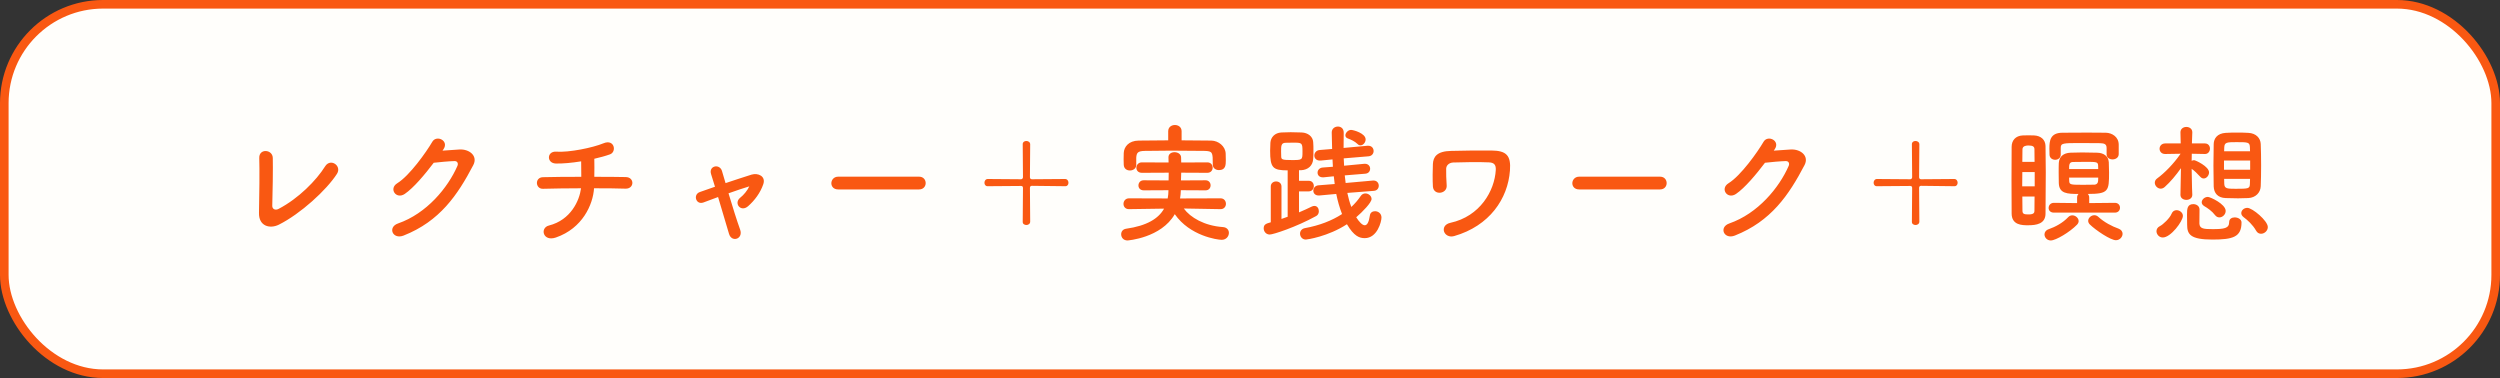 <svg width="291" height="44" viewBox="0 0 291 44" fill="none" xmlns="http://www.w3.org/2000/svg">
<rect x="0" y="0" width="291" height="44" fill="#333333" stroke="none"/>
<rect x="0.5" y="0.5" width="290" height="43" rx="11.5" fill="#FFFEFB" stroke="#F95812"/>
<path d="M39.221 20.235C38.022 22.11 34.977 24.9 32.441 26.16C31.436 26.655 30.102 26.355 30.146 24.765C30.192 23.055 30.221 19.41 30.177 18.405C30.131 17.25 31.721 17.37 31.752 18.375C31.782 19.44 31.736 22.8 31.692 23.94C31.677 24.36 32.066 24.51 32.426 24.315C34.736 23.115 36.822 21 37.842 19.365C38.471 18.36 39.822 19.305 39.221 20.235ZM51.611 17.385L51.507 17.535C52.151 17.49 52.886 17.43 53.486 17.4C54.642 17.34 55.647 18.15 55.092 19.215C53.261 22.71 51.191 25.755 46.977 27.42C45.702 27.915 45.087 26.445 46.331 26.01C49.661 24.855 52.136 21.855 53.246 19.305C53.367 19.02 53.246 18.735 52.886 18.75C52.257 18.765 51.161 18.87 50.486 18.945C49.467 20.295 48.147 21.87 47.111 22.575C46.106 23.25 45.221 21.96 46.242 21.33C47.681 20.445 49.632 17.685 50.322 16.5C50.816 15.66 52.316 16.38 51.611 17.385ZM69.147 21.915C69.026 23.82 67.796 26.58 64.707 27.645C63.191 28.17 62.816 26.52 63.897 26.25C66.447 25.605 67.451 23.34 67.632 21.915C66.011 21.915 64.391 21.945 63.206 21.975C62.306 22.005 62.217 20.64 63.206 20.625C64.317 20.595 65.981 20.58 67.662 20.58C67.662 19.95 67.647 19.275 67.647 18.78C66.552 18.96 65.501 19.05 64.707 19.035C63.596 19.005 63.642 17.58 64.737 17.655C66.266 17.76 69.011 17.19 70.242 16.68C71.531 16.14 71.817 17.685 70.992 17.97C70.451 18.165 69.822 18.33 69.177 18.48C69.192 19.065 69.192 19.86 69.177 20.58C70.751 20.58 72.132 20.595 72.837 20.61C73.886 20.625 73.856 21.99 72.806 21.96C71.981 21.93 70.632 21.915 69.147 21.915ZM87.213 21.705L87.228 21.69C86.614 21.87 85.728 22.17 84.799 22.5C85.249 24.015 85.788 25.725 86.148 26.715C86.553 27.81 85.174 28.275 84.859 27.225C84.558 26.205 84.049 24.48 83.584 22.935C82.954 23.16 82.368 23.385 81.888 23.565C81.004 23.895 80.629 22.635 81.469 22.35C81.993 22.17 82.579 21.96 83.224 21.735C83.043 21.15 82.894 20.655 82.773 20.28C82.609 19.785 82.864 19.455 83.209 19.38C83.523 19.305 83.913 19.485 84.034 19.89C84.138 20.235 84.288 20.73 84.454 21.315C85.444 20.985 86.478 20.64 87.484 20.325C88.234 20.1 89.163 20.505 88.849 21.435C88.504 22.455 87.829 23.34 87.079 24C86.224 24.75 85.383 23.655 86.148 23.025C86.569 22.695 86.989 22.185 87.213 21.705ZM106.984 22.05H97.564C97.023 22.05 96.769 21.69 96.769 21.33C96.769 20.955 97.053 20.565 97.564 20.565H106.984C107.494 20.565 107.749 20.94 107.749 21.315C107.749 21.675 107.494 22.05 106.984 22.05ZM120.109 20.865L123.979 20.835C124.234 20.835 124.369 21.06 124.369 21.27C124.369 21.48 124.249 21.675 124.009 21.675C122.824 21.66 120.754 21.63 120.109 21.63C119.944 21.63 119.884 21.735 119.884 21.885C119.884 22.575 119.914 24.645 119.914 25.8C119.914 26.055 119.689 26.19 119.479 26.19C119.269 26.19 119.044 26.085 119.044 25.83C119.059 24.66 119.074 22.59 119.074 21.885C119.074 21.75 119.029 21.645 118.849 21.645C118.159 21.645 116.104 21.66 114.949 21.675C114.709 21.675 114.589 21.48 114.589 21.27C114.589 21.06 114.724 20.835 114.979 20.835L118.849 20.865C118.999 20.865 119.074 20.745 119.074 20.61C119.074 19.905 119.059 17.91 119.044 16.77C119.044 16.53 119.254 16.41 119.464 16.41C119.689 16.41 119.914 16.545 119.914 16.8C119.914 17.925 119.884 19.905 119.884 20.61C119.884 20.745 119.944 20.865 120.109 20.865ZM137.539 15.27V16.335C138.709 16.335 139.864 16.35 141.004 16.365C141.814 16.38 142.639 17.01 142.669 17.88C142.684 18.105 142.684 18.375 142.684 18.63C142.684 19.17 142.684 19.8 141.889 19.8C141.529 19.8 141.169 19.59 141.169 19.17C141.169 19.155 141.169 19.155 141.169 19.14C141.169 17.73 141.154 17.595 140.224 17.565C139.039 17.55 137.659 17.535 136.324 17.535C135.229 17.535 134.164 17.55 133.249 17.565C132.424 17.58 132.304 17.79 132.259 18.345C132.259 18.345 132.259 18.345 132.259 19.185V19.2C132.259 19.62 131.884 19.845 131.524 19.845C131.164 19.845 130.819 19.635 130.804 19.17C130.804 18.975 130.789 18.75 130.789 18.525C130.789 18.285 130.804 18.045 130.804 17.805C130.834 17.1 131.374 16.38 132.529 16.365C133.669 16.35 134.824 16.335 135.979 16.335V15.27C135.979 14.79 136.369 14.55 136.759 14.55C137.149 14.55 137.539 14.79 137.539 15.27ZM142.084 24.345H142.069L137.794 24.27C138.559 25.32 140.194 26.28 142.339 26.43C142.819 26.46 143.044 26.775 143.044 27.105C143.044 27.495 142.744 27.915 142.204 27.915C141.709 27.915 138.499 27.465 136.744 24.93C135.154 27.705 131.254 27.99 131.239 27.99C130.759 27.99 130.504 27.63 130.504 27.27C130.504 26.97 130.684 26.685 131.074 26.625C133.504 26.28 134.854 25.44 135.499 24.285L131.419 24.345H131.404C130.984 24.345 130.774 24.045 130.774 23.73C130.774 23.415 130.999 23.085 131.419 23.085L135.919 23.1C135.979 22.785 136.009 22.47 136.009 22.14L133.129 22.155C132.709 22.155 132.514 21.87 132.514 21.585C132.514 21.285 132.724 20.985 133.129 20.985L136.024 21C136.024 20.7 136.039 20.4 136.039 20.1L132.919 20.115C132.484 20.115 132.274 19.83 132.274 19.53C132.274 19.215 132.499 18.9 132.919 18.9L136.024 18.915C136.024 18.72 136.024 18.525 136.009 18.33C136.009 18.315 136.009 18.315 136.009 18.3C136.009 17.91 136.354 17.715 136.714 17.715C137.089 17.715 137.464 17.925 137.479 18.315C137.494 18.51 137.494 18.705 137.494 18.915L140.539 18.9C140.944 18.9 141.154 19.2 141.154 19.515C141.154 19.815 140.944 20.115 140.539 20.115L137.494 20.1C137.494 20.4 137.479 20.715 137.464 21L140.329 20.985C140.719 20.985 140.914 21.285 140.914 21.57C140.914 21.87 140.719 22.155 140.329 22.155L137.449 22.14C137.449 22.47 137.404 22.8 137.359 23.1L142.069 23.085C142.489 23.085 142.699 23.4 142.699 23.73C142.699 24.03 142.489 24.345 142.084 24.345ZM158.359 16.92C158.254 16.92 158.149 16.89 158.044 16.785C157.669 16.425 157.264 16.26 156.874 16.11C156.679 16.035 156.604 15.9 156.604 15.75C156.604 15.465 156.919 15.12 157.264 15.12C157.519 15.12 158.959 15.51 158.959 16.23C158.959 16.575 158.674 16.92 158.359 16.92ZM159.919 22.215L156.829 22.455C156.949 23.025 157.099 23.58 157.294 24.09C157.714 23.7 158.074 23.28 158.389 22.815C158.524 22.605 158.734 22.515 158.929 22.515C159.289 22.515 159.649 22.8 159.649 23.16C159.649 23.58 158.614 24.645 157.864 25.29C158.194 25.815 158.569 26.22 158.854 26.22C159.124 26.22 159.334 25.905 159.454 25.08C159.499 24.735 159.769 24.585 160.054 24.585C160.414 24.585 160.804 24.84 160.804 25.32C160.804 25.815 160.309 27.72 158.854 27.72C158.254 27.72 157.609 27.51 156.784 26.1C154.579 27.54 152.134 27.885 151.999 27.885C151.579 27.885 151.324 27.54 151.324 27.195C151.324 26.91 151.504 26.625 151.909 26.55C153.559 26.25 155.014 25.695 156.214 24.915C155.929 24.18 155.704 23.4 155.539 22.575L153.574 22.755C153.544 22.755 153.514 22.755 153.484 22.755C153.079 22.755 152.869 22.485 152.869 22.185C152.869 21.9 153.079 21.6 153.469 21.57L155.359 21.42C155.314 21.12 155.284 20.82 155.254 20.52L154.069 20.64C154.039 20.64 154.009 20.64 153.964 20.64C153.559 20.64 153.364 20.37 153.364 20.1C153.364 19.815 153.574 19.53 153.964 19.5L155.149 19.41L155.104 18.555L153.724 18.69C153.694 18.69 153.664 18.69 153.634 18.69C153.199 18.69 152.989 18.405 152.989 18.105C152.989 17.805 153.199 17.49 153.619 17.46L155.059 17.34C155.044 16.695 155.029 16.065 155.014 15.435V15.42C155.014 14.97 155.374 14.73 155.734 14.73C156.079 14.73 156.409 14.955 156.409 15.435V15.45C156.394 16.005 156.394 16.605 156.394 17.22L159.184 16.965C159.214 16.965 159.229 16.965 159.259 16.965C159.679 16.965 159.889 17.265 159.889 17.58C159.889 17.865 159.694 18.165 159.289 18.195L156.409 18.435L156.454 19.29L158.809 19.065C158.839 19.065 158.854 19.065 158.884 19.065C159.274 19.065 159.484 19.35 159.484 19.635C159.484 19.92 159.304 20.19 158.914 20.22L156.529 20.415C156.559 20.715 156.589 21 156.634 21.3L159.814 21.015C159.844 21.015 159.859 21.015 159.889 21.015C160.279 21.015 160.489 21.315 160.489 21.615C160.489 21.9 160.309 22.185 159.919 22.215ZM149.884 25.23V19.83C148.159 19.83 147.844 19.545 147.844 17.55C147.844 17.22 147.859 16.92 147.874 16.62C147.919 15.975 148.384 15.465 149.149 15.42C149.479 15.405 149.869 15.39 150.244 15.39C150.709 15.39 151.174 15.405 151.519 15.42C152.224 15.45 152.809 15.87 152.854 16.53C152.884 16.845 152.884 17.175 152.884 17.52C152.884 17.85 152.884 18.18 152.854 18.51C152.809 19.26 152.284 19.77 151.444 19.815H151.204V21.045H152.344C152.734 21.045 152.929 21.345 152.929 21.66C152.929 21.96 152.734 22.275 152.344 22.275H151.204V24.72C151.729 24.495 152.239 24.27 152.689 24.045C152.809 23.985 152.899 23.97 153.004 23.97C153.334 23.97 153.514 24.27 153.514 24.585C153.514 24.81 153.424 25.02 153.214 25.14C150.844 26.445 148.189 27.3 147.799 27.3C147.364 27.3 147.094 26.94 147.094 26.58C147.094 26.115 147.379 26.025 147.919 25.875V21.705C147.919 21.315 148.234 21.12 148.534 21.12C148.849 21.12 149.164 21.315 149.164 21.705V25.485C149.404 25.41 149.644 25.32 149.884 25.23ZM151.609 17.625C151.609 16.605 151.549 16.605 150.514 16.605C150.184 16.605 149.839 16.605 149.599 16.62C149.119 16.65 149.119 17.01 149.119 17.64C149.119 17.85 149.119 18.045 149.134 18.24C149.149 18.555 149.239 18.63 150.334 18.63C151.609 18.63 151.609 18.63 151.609 17.625ZM169.264 27.48C168.679 27.645 168.229 27.345 168.094 26.97C167.959 26.58 168.139 26.085 168.829 25.935C172.279 25.185 173.974 22.215 174.109 19.785C174.139 19.185 173.914 18.93 173.329 18.9C172.264 18.84 169.879 18.885 169.144 18.915C168.664 18.945 168.349 19.245 168.334 19.635C168.319 20.025 168.349 21.075 168.394 21.585C168.469 22.59 166.864 22.8 166.789 21.705C166.744 21.075 166.759 19.53 166.789 19.08C166.834 18.27 167.239 17.595 168.919 17.565C170.149 17.535 171.919 17.505 173.614 17.52C175.354 17.535 175.894 18.105 175.759 19.845C175.519 23.13 173.389 26.295 169.264 27.48ZM193.234 22.05H183.814C183.274 22.05 183.019 21.69 183.019 21.33C183.019 20.955 183.304 20.565 183.814 20.565H193.234C193.744 20.565 193.999 20.94 193.999 21.315C193.999 21.675 193.744 22.05 193.234 22.05ZM206.569 17.385L206.464 17.535C207.109 17.49 207.844 17.43 208.444 17.4C209.599 17.34 210.604 18.15 210.049 19.215C208.219 22.71 206.149 25.755 201.934 27.42C200.659 27.915 200.044 26.445 201.289 26.01C204.619 24.855 207.094 21.855 208.204 19.305C208.324 19.02 208.204 18.735 207.844 18.75C207.214 18.765 206.119 18.87 205.444 18.945C204.424 20.295 203.104 21.87 202.069 22.575C201.064 23.25 200.179 21.96 201.199 21.33C202.639 20.445 204.589 17.685 205.279 16.5C205.774 15.66 207.274 16.38 206.569 17.385ZM223.609 20.865L227.479 20.835C227.734 20.835 227.869 21.06 227.869 21.27C227.869 21.48 227.749 21.675 227.509 21.675C226.324 21.66 224.254 21.63 223.609 21.63C223.444 21.63 223.384 21.735 223.384 21.885C223.384 22.575 223.414 24.645 223.414 25.8C223.414 26.055 223.189 26.19 222.979 26.19C222.769 26.19 222.544 26.085 222.544 25.83C222.559 24.66 222.574 22.59 222.574 21.885C222.574 21.75 222.529 21.645 222.349 21.645C221.659 21.645 219.604 21.66 218.449 21.675C218.209 21.675 218.089 21.48 218.089 21.27C218.089 21.06 218.224 20.835 218.479 20.835L222.349 20.865C222.499 20.865 222.574 20.745 222.574 20.61C222.574 19.905 222.559 17.91 222.544 16.77C222.544 16.53 222.754 16.41 222.964 16.41C223.189 16.41 223.414 16.545 223.414 16.8C223.414 17.925 223.384 19.905 223.384 20.61C223.384 20.745 223.444 20.865 223.609 20.865ZM245.209 17.97V17.955V17.235C245.209 16.785 244.969 16.68 244.444 16.665C243.874 16.65 243.034 16.65 242.239 16.65C240.094 16.65 239.869 16.65 239.869 17.235V17.985V18C239.869 18.39 239.539 18.6 239.224 18.6C238.894 18.6 238.564 18.39 238.564 17.985C238.549 17.76 238.549 17.52 238.549 17.28C238.549 16.365 238.654 15.465 240.049 15.45C240.904 15.435 241.939 15.435 242.974 15.435C243.724 15.435 244.459 15.435 245.119 15.45C245.839 15.465 246.619 15.93 246.619 16.845C246.619 17.955 246.619 17.955 246.619 17.955C246.604 18.36 246.244 18.555 245.899 18.555C245.554 18.555 245.209 18.36 245.209 17.97ZM246.169 24.75H239.074C238.654 24.75 238.459 24.48 238.459 24.21C238.459 23.91 238.669 23.61 239.074 23.61L241.774 23.64V23.01C241.774 22.815 241.834 22.68 241.939 22.575C240.634 22.575 239.689 22.545 239.644 21.315C239.629 21.015 239.629 20.55 239.629 20.115C239.629 19.665 239.629 19.23 239.644 18.975C239.689 18.21 240.199 17.82 240.979 17.775C241.414 17.76 241.879 17.745 242.359 17.745C242.944 17.745 243.544 17.76 244.114 17.775C244.834 17.79 245.419 18.15 245.464 18.885C245.479 19.155 245.494 19.62 245.494 20.085C245.494 22.23 245.449 22.575 243.019 22.575C243.124 22.68 243.184 22.815 243.184 23.01V23.64L246.169 23.61C246.574 23.61 246.769 23.895 246.769 24.18C246.769 24.465 246.574 24.75 246.169 24.75ZM247.069 27.21C247.069 27.57 246.754 27.96 246.289 27.96C245.674 27.96 243.949 26.805 243.259 26.13C243.124 25.995 243.064 25.845 243.064 25.71C243.064 25.365 243.409 25.05 243.784 25.05C243.949 25.05 244.099 25.11 244.249 25.245C244.909 25.86 245.854 26.355 246.589 26.61C246.919 26.73 247.069 26.97 247.069 27.21ZM238.099 24.855C238.099 26.07 237.019 26.22 236.074 26.22C235.384 26.22 234.154 26.22 234.154 24.84C234.154 23.67 234.139 22.29 234.139 20.925C234.139 19.56 234.154 18.21 234.154 17.1C234.154 16.335 234.619 15.81 235.429 15.765C235.654 15.75 235.894 15.75 236.119 15.75C236.359 15.75 236.599 15.75 236.794 15.765C237.559 15.81 238.084 16.26 238.099 16.995C238.114 17.94 238.129 18.99 238.129 20.055C238.129 21.69 238.114 23.385 238.099 24.855ZM241.774 26.145C240.919 27.03 239.284 27.99 238.714 27.99C238.264 27.99 237.979 27.63 237.979 27.285C237.979 27.045 238.129 26.79 238.489 26.67C239.224 26.415 240.109 25.95 240.739 25.275C240.874 25.125 241.054 25.065 241.219 25.065C241.594 25.065 241.954 25.38 241.954 25.74C241.954 25.875 241.894 26.01 241.774 26.145ZM240.844 19.68H244.234C244.234 19.515 244.219 19.35 244.219 19.23C244.189 18.84 243.994 18.84 242.749 18.84C242.269 18.84 241.789 18.84 241.309 18.855C240.844 18.855 240.844 19.2 240.844 19.68ZM244.234 20.67H240.844C240.844 20.835 240.859 20.985 240.859 21.12C240.889 21.51 241.099 21.51 242.554 21.51C243.004 21.51 243.439 21.51 243.814 21.495C244.054 21.48 244.204 21.315 244.219 21.06C244.219 20.94 244.234 20.82 244.234 20.67ZM235.399 18.84H236.824C236.824 18.33 236.809 17.835 236.809 17.37C236.809 17.085 236.644 16.935 236.119 16.935C235.939 16.935 235.414 16.95 235.414 17.385L235.399 18.84ZM236.839 21.69V20.025H235.399C235.399 20.58 235.384 21.135 235.384 21.69H236.839ZM236.824 22.875H235.399C235.399 23.46 235.399 24.015 235.414 24.525C235.414 24.915 235.624 24.96 236.149 24.96C236.809 24.96 236.809 24.69 236.809 24.51C236.824 24 236.824 23.445 236.824 22.875ZM263.149 21.69C263.119 22.41 262.564 23.01 261.709 23.055C261.334 23.07 260.914 23.085 260.509 23.085C259.999 23.085 259.504 23.07 259.069 23.055C258.139 23.025 257.704 22.47 257.674 21.705C257.659 21.03 257.644 20.175 257.644 19.29C257.644 18.405 257.659 17.505 257.674 16.77C257.689 16.14 258.064 15.525 259.084 15.465C259.474 15.435 259.924 15.435 260.389 15.435C260.839 15.435 261.304 15.435 261.709 15.465C262.609 15.51 263.119 16.08 263.149 16.755C263.179 17.46 263.194 18.36 263.194 19.245C263.194 20.13 263.179 21.015 263.149 21.69ZM263.974 26.43C263.974 26.865 263.584 27.21 263.179 27.21C262.969 27.21 262.744 27.105 262.609 26.85C262.219 26.16 261.604 25.605 261.154 25.275C260.959 25.125 260.884 24.96 260.884 24.81C260.884 24.48 261.199 24.195 261.589 24.195C262.174 24.195 263.974 25.695 263.974 26.43ZM255.184 22.665V22.68C255.184 23.07 254.839 23.265 254.494 23.265C254.149 23.265 253.804 23.07 253.804 22.68V22.665L253.864 19.575C253.279 20.4 252.634 21.18 251.974 21.765C251.824 21.9 251.659 21.96 251.509 21.96C251.134 21.96 250.819 21.615 250.819 21.27C250.819 21.09 250.894 20.91 251.104 20.76C251.914 20.175 253.024 19.065 253.819 17.895L252.034 17.925H252.019C251.599 17.925 251.374 17.625 251.374 17.31C251.374 17.01 251.599 16.695 252.034 16.695H253.834L253.804 15.42V15.405C253.804 14.985 254.149 14.775 254.494 14.775C254.839 14.775 255.184 14.985 255.184 15.39C255.184 15.405 255.184 15.405 255.184 15.42C255.184 15.42 255.154 15.945 255.139 16.695H256.654C257.044 16.695 257.239 16.995 257.239 17.295C257.239 17.61 257.029 17.925 256.669 17.925H256.654L255.124 17.895C255.124 18.165 255.109 18.45 255.109 18.72C255.199 18.675 255.289 18.645 255.394 18.645C255.544 18.645 257.134 19.365 257.134 20.07C257.134 20.43 256.834 20.775 256.519 20.775C256.369 20.775 256.234 20.715 256.099 20.565C255.784 20.22 255.424 19.86 255.109 19.65C255.124 21.525 255.184 22.665 255.184 22.665ZM258.334 25.305C258.154 25.305 257.989 25.23 257.839 25.05C257.479 24.57 256.969 24.225 256.564 23.985C256.369 23.865 256.279 23.7 256.279 23.55C256.279 23.235 256.609 22.92 256.999 22.92C257.254 22.92 259.069 23.745 259.069 24.555C259.069 24.96 258.709 25.305 258.334 25.305ZM260.914 25.89C260.914 27.585 259.924 27.885 257.524 27.885C254.974 27.885 254.584 27.285 254.584 26.175C254.584 26.055 254.569 25.455 254.569 24.975C254.569 24.345 254.584 23.76 255.304 23.76C255.664 23.76 256.024 23.985 256.024 24.39C256.024 24.72 256.009 25.86 256.009 26.025C256.039 26.64 256.549 26.67 257.554 26.67C258.889 26.67 259.474 26.58 259.474 25.86C259.474 25.47 259.789 25.305 260.119 25.305C260.509 25.305 260.914 25.53 260.914 25.89ZM251.749 27.645C251.314 27.645 251.014 27.27 251.014 26.91C251.014 26.685 251.134 26.46 251.404 26.325C251.779 26.145 252.574 25.38 252.769 24.885C252.889 24.585 253.114 24.465 253.354 24.465C253.714 24.465 254.089 24.75 254.089 25.125C254.089 25.755 252.679 27.645 251.749 27.645ZM258.889 17.61H261.904C261.904 17.445 261.889 17.28 261.889 17.13C261.859 16.56 261.694 16.545 260.329 16.545C259.204 16.545 258.934 16.56 258.904 17.145C258.904 17.295 258.889 17.445 258.889 17.61ZM261.919 19.755V18.69H258.874V19.755H261.919ZM261.904 20.82H258.889C258.889 21.03 258.904 21.225 258.904 21.405C258.934 21.96 259.234 21.975 260.239 21.975C261.739 21.975 261.874 21.96 261.889 21.39C261.889 21.21 261.904 21.015 261.904 20.82Z" fill="#F95812"/>
</svg>
